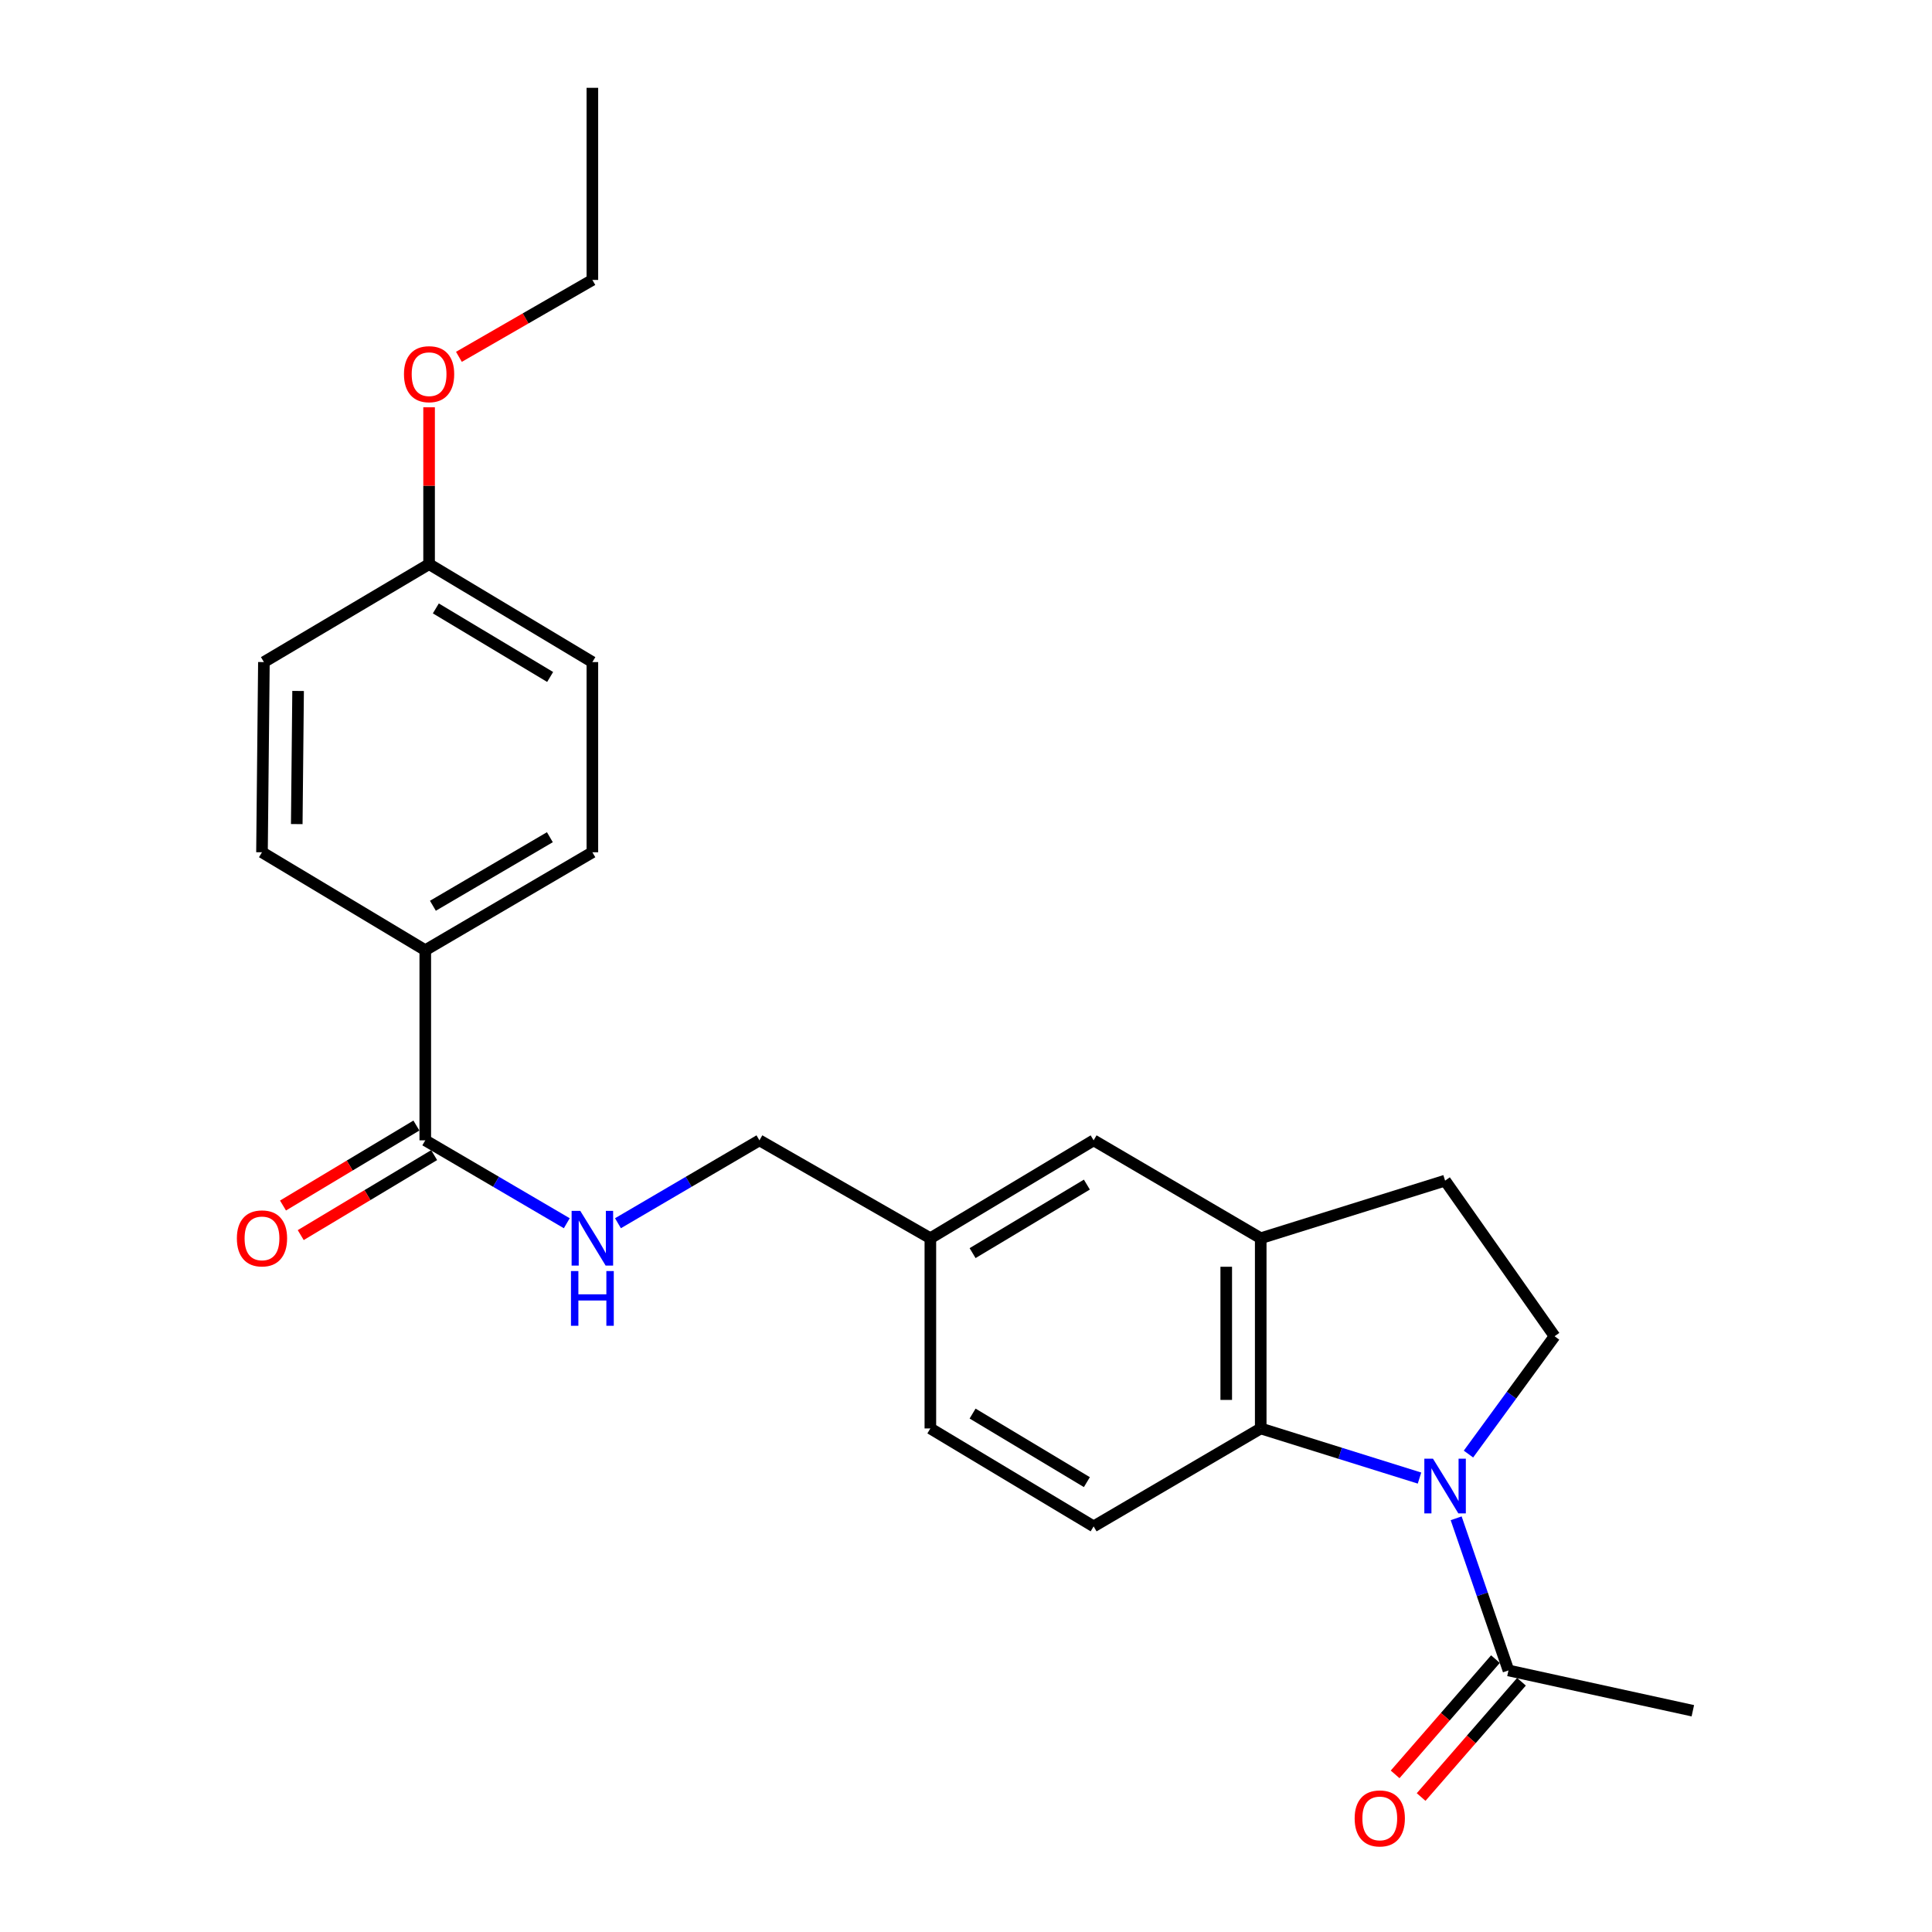 <?xml version='1.0' encoding='iso-8859-1'?>
<svg version='1.1' baseProfile='full'
              xmlns='http://www.w3.org/2000/svg'
                      xmlns:rdkit='http://www.rdkit.org/xml'
                      xmlns:xlink='http://www.w3.org/1999/xlink'
                  xml:space='preserve'
width='1000px' height='1000px' viewBox='0 0 1000 1000'>
<!-- END OF HEADER -->
<rect style='opacity:1.0;fill:#FFFFFF;stroke:none' width='1000' height='1000' x='0' y='0'> </rect>
<path class='bond-0' d='M 734.734,765.045 L 693.642,752.205' style='fill:none;fill-rule:evenodd;stroke:#0000FF;stroke-width:6px;stroke-linecap:butt;stroke-linejoin:miter;stroke-opacity:1' />
<path class='bond-0' d='M 693.642,752.205 L 652.549,739.364' style='fill:none;fill-rule:evenodd;stroke:#000000;stroke-width:6px;stroke-linecap:butt;stroke-linejoin:miter;stroke-opacity:1' />
<path class='bond-1' d='M 753.708,785.865 L 767.242,825.241' style='fill:none;fill-rule:evenodd;stroke:#0000FF;stroke-width:6px;stroke-linecap:butt;stroke-linejoin:miter;stroke-opacity:1' />
<path class='bond-1' d='M 767.242,825.241 L 780.776,864.616' style='fill:none;fill-rule:evenodd;stroke:#000000;stroke-width:6px;stroke-linecap:butt;stroke-linejoin:miter;stroke-opacity:1' />
<path class='bond-4' d='M 760.077,752.621 L 782.361,722.129' style='fill:none;fill-rule:evenodd;stroke:#0000FF;stroke-width:6px;stroke-linecap:butt;stroke-linejoin:miter;stroke-opacity:1' />
<path class='bond-4' d='M 782.361,722.129 L 804.645,691.637' style='fill:none;fill-rule:evenodd;stroke:#000000;stroke-width:6px;stroke-linecap:butt;stroke-linejoin:miter;stroke-opacity:1' />
<path class='bond-2' d='M 652.549,739.364 L 652.549,640.906' style='fill:none;fill-rule:evenodd;stroke:#000000;stroke-width:6px;stroke-linecap:butt;stroke-linejoin:miter;stroke-opacity:1' />
<path class='bond-2' d='M 634.7,724.595 L 634.7,655.674' style='fill:none;fill-rule:evenodd;stroke:#000000;stroke-width:6px;stroke-linecap:butt;stroke-linejoin:miter;stroke-opacity:1' />
<path class='bond-6' d='M 652.549,739.364 L 566.06,790.056' style='fill:none;fill-rule:evenodd;stroke:#000000;stroke-width:6px;stroke-linecap:butt;stroke-linejoin:miter;stroke-opacity:1' />
<path class='bond-10' d='M 774.045,858.757 L 748.078,888.585' style='fill:none;fill-rule:evenodd;stroke:#000000;stroke-width:6px;stroke-linecap:butt;stroke-linejoin:miter;stroke-opacity:1' />
<path class='bond-10' d='M 748.078,888.585 L 722.111,918.414' style='fill:none;fill-rule:evenodd;stroke:#FF0000;stroke-width:6px;stroke-linecap:butt;stroke-linejoin:miter;stroke-opacity:1' />
<path class='bond-10' d='M 787.508,870.476 L 761.541,900.305' style='fill:none;fill-rule:evenodd;stroke:#000000;stroke-width:6px;stroke-linecap:butt;stroke-linejoin:miter;stroke-opacity:1' />
<path class='bond-10' d='M 761.541,900.305 L 735.574,930.134' style='fill:none;fill-rule:evenodd;stroke:#FF0000;stroke-width:6px;stroke-linecap:butt;stroke-linejoin:miter;stroke-opacity:1' />
<path class='bond-21' d='M 780.776,864.616 L 876.21,885.48' style='fill:none;fill-rule:evenodd;stroke:#000000;stroke-width:6px;stroke-linecap:butt;stroke-linejoin:miter;stroke-opacity:1' />
<path class='bond-9' d='M 652.549,640.906 L 566.06,590.234' style='fill:none;fill-rule:evenodd;stroke:#000000;stroke-width:6px;stroke-linecap:butt;stroke-linejoin:miter;stroke-opacity:1' />
<path class='bond-24' d='M 652.549,640.906 L 747.973,611.097' style='fill:none;fill-rule:evenodd;stroke:#000000;stroke-width:6px;stroke-linecap:butt;stroke-linejoin:miter;stroke-opacity:1' />
<path class='bond-3' d='M 220.121,590.234 L 256.743,611.689' style='fill:none;fill-rule:evenodd;stroke:#000000;stroke-width:6px;stroke-linecap:butt;stroke-linejoin:miter;stroke-opacity:1' />
<path class='bond-3' d='M 256.743,611.689 L 293.365,633.145' style='fill:none;fill-rule:evenodd;stroke:#0000FF;stroke-width:6px;stroke-linecap:butt;stroke-linejoin:miter;stroke-opacity:1' />
<path class='bond-7' d='M 220.121,590.234 L 220.121,491.825' style='fill:none;fill-rule:evenodd;stroke:#000000;stroke-width:6px;stroke-linecap:butt;stroke-linejoin:miter;stroke-opacity:1' />
<path class='bond-11' d='M 215.532,582.579 L 181.006,603.28' style='fill:none;fill-rule:evenodd;stroke:#000000;stroke-width:6px;stroke-linecap:butt;stroke-linejoin:miter;stroke-opacity:1' />
<path class='bond-11' d='M 181.006,603.28 L 146.48,623.98' style='fill:none;fill-rule:evenodd;stroke:#FF0000;stroke-width:6px;stroke-linecap:butt;stroke-linejoin:miter;stroke-opacity:1' />
<path class='bond-11' d='M 224.711,597.888 L 190.184,618.588' style='fill:none;fill-rule:evenodd;stroke:#000000;stroke-width:6px;stroke-linecap:butt;stroke-linejoin:miter;stroke-opacity:1' />
<path class='bond-11' d='M 190.184,618.588 L 155.658,639.289' style='fill:none;fill-rule:evenodd;stroke:#FF0000;stroke-width:6px;stroke-linecap:butt;stroke-linejoin:miter;stroke-opacity:1' />
<path class='bond-8' d='M 804.645,691.637 L 747.973,611.097' style='fill:none;fill-rule:evenodd;stroke:#000000;stroke-width:6px;stroke-linecap:butt;stroke-linejoin:miter;stroke-opacity:1' />
<path class='bond-5' d='M 319.857,633.144 L 356.469,611.689' style='fill:none;fill-rule:evenodd;stroke:#0000FF;stroke-width:6px;stroke-linecap:butt;stroke-linejoin:miter;stroke-opacity:1' />
<path class='bond-5' d='M 356.469,611.689 L 393.081,590.234' style='fill:none;fill-rule:evenodd;stroke:#000000;stroke-width:6px;stroke-linecap:butt;stroke-linejoin:miter;stroke-opacity:1' />
<path class='bond-16' d='M 566.06,790.056 L 481.554,739.364' style='fill:none;fill-rule:evenodd;stroke:#000000;stroke-width:6px;stroke-linecap:butt;stroke-linejoin:miter;stroke-opacity:1' />
<path class='bond-16' d='M 562.566,767.146 L 503.411,731.661' style='fill:none;fill-rule:evenodd;stroke:#000000;stroke-width:6px;stroke-linecap:butt;stroke-linejoin:miter;stroke-opacity:1' />
<path class='bond-12' d='M 220.121,491.825 L 306.611,441.133' style='fill:none;fill-rule:evenodd;stroke:#000000;stroke-width:6px;stroke-linecap:butt;stroke-linejoin:miter;stroke-opacity:1' />
<path class='bond-12' d='M 224.069,468.822 L 284.612,433.337' style='fill:none;fill-rule:evenodd;stroke:#000000;stroke-width:6px;stroke-linecap:butt;stroke-linejoin:miter;stroke-opacity:1' />
<path class='bond-13' d='M 220.121,491.825 L 135.605,441.133' style='fill:none;fill-rule:evenodd;stroke:#000000;stroke-width:6px;stroke-linecap:butt;stroke-linejoin:miter;stroke-opacity:1' />
<path class='bond-25' d='M 566.06,590.234 L 481.554,640.906' style='fill:none;fill-rule:evenodd;stroke:#000000;stroke-width:6px;stroke-linecap:butt;stroke-linejoin:miter;stroke-opacity:1' />
<path class='bond-25' d='M 562.563,613.143 L 503.409,648.613' style='fill:none;fill-rule:evenodd;stroke:#000000;stroke-width:6px;stroke-linecap:butt;stroke-linejoin:miter;stroke-opacity:1' />
<path class='bond-19' d='M 306.611,441.133 L 306.611,342.694' style='fill:none;fill-rule:evenodd;stroke:#000000;stroke-width:6px;stroke-linecap:butt;stroke-linejoin:miter;stroke-opacity:1' />
<path class='bond-18' d='M 135.605,441.133 L 136.597,342.694' style='fill:none;fill-rule:evenodd;stroke:#000000;stroke-width:6px;stroke-linecap:butt;stroke-linejoin:miter;stroke-opacity:1' />
<path class='bond-18' d='M 153.602,426.547 L 154.296,357.64' style='fill:none;fill-rule:evenodd;stroke:#000000;stroke-width:6px;stroke-linecap:butt;stroke-linejoin:miter;stroke-opacity:1' />
<path class='bond-14' d='M 481.554,640.906 L 481.554,739.364' style='fill:none;fill-rule:evenodd;stroke:#000000;stroke-width:6px;stroke-linecap:butt;stroke-linejoin:miter;stroke-opacity:1' />
<path class='bond-15' d='M 481.554,640.906 L 393.081,590.234' style='fill:none;fill-rule:evenodd;stroke:#000000;stroke-width:6px;stroke-linecap:butt;stroke-linejoin:miter;stroke-opacity:1' />
<path class='bond-17' d='M 222.095,292.002 L 136.597,342.694' style='fill:none;fill-rule:evenodd;stroke:#000000;stroke-width:6px;stroke-linecap:butt;stroke-linejoin:miter;stroke-opacity:1' />
<path class='bond-20' d='M 222.095,292.002 L 222.095,251.408' style='fill:none;fill-rule:evenodd;stroke:#000000;stroke-width:6px;stroke-linecap:butt;stroke-linejoin:miter;stroke-opacity:1' />
<path class='bond-20' d='M 222.095,251.408 L 222.095,210.814' style='fill:none;fill-rule:evenodd;stroke:#FF0000;stroke-width:6px;stroke-linecap:butt;stroke-linejoin:miter;stroke-opacity:1' />
<path class='bond-26' d='M 222.095,292.002 L 306.611,342.694' style='fill:none;fill-rule:evenodd;stroke:#000000;stroke-width:6px;stroke-linecap:butt;stroke-linejoin:miter;stroke-opacity:1' />
<path class='bond-26' d='M 225.591,314.913 L 284.753,350.397' style='fill:none;fill-rule:evenodd;stroke:#000000;stroke-width:6px;stroke-linecap:butt;stroke-linejoin:miter;stroke-opacity:1' />
<path class='bond-22' d='M 237.533,184.698 L 272.072,164.796' style='fill:none;fill-rule:evenodd;stroke:#FF0000;stroke-width:6px;stroke-linecap:butt;stroke-linejoin:miter;stroke-opacity:1' />
<path class='bond-22' d='M 272.072,164.796 L 306.611,144.895' style='fill:none;fill-rule:evenodd;stroke:#000000;stroke-width:6px;stroke-linecap:butt;stroke-linejoin:miter;stroke-opacity:1' />
<path class='bond-23' d='M 306.611,144.895 L 306.611,45.455' style='fill:none;fill-rule:evenodd;stroke:#000000;stroke-width:6px;stroke-linecap:butt;stroke-linejoin:miter;stroke-opacity:1' />
<path  class='atom-0' d='M 741.713 755.022
L 750.993 770.022
Q 751.913 771.502, 753.393 774.182
Q 754.873 776.862, 754.953 777.022
L 754.953 755.022
L 758.713 755.022
L 758.713 783.342
L 754.833 783.342
L 744.873 766.942
Q 743.713 765.022, 742.473 762.822
Q 741.273 760.622, 740.913 759.942
L 740.913 783.342
L 737.233 783.342
L 737.233 755.022
L 741.713 755.022
' fill='#0000FF'/>
<path  class='atom-6' d='M 300.351 626.746
L 309.631 641.746
Q 310.551 643.226, 312.031 645.906
Q 313.511 648.586, 313.591 648.746
L 313.591 626.746
L 317.351 626.746
L 317.351 655.066
L 313.471 655.066
L 303.511 638.666
Q 302.351 636.746, 301.111 634.546
Q 299.911 632.346, 299.551 631.666
L 299.551 655.066
L 295.871 655.066
L 295.871 626.746
L 300.351 626.746
' fill='#0000FF'/>
<path  class='atom-6' d='M 295.531 657.898
L 299.371 657.898
L 299.371 669.938
L 313.851 669.938
L 313.851 657.898
L 317.691 657.898
L 317.691 686.218
L 313.851 686.218
L 313.851 673.138
L 299.371 673.138
L 299.371 686.218
L 295.531 686.218
L 295.531 657.898
' fill='#0000FF'/>
<path  class='atom-11' d='M 701.169 941.21
Q 701.169 934.41, 704.529 930.61
Q 707.889 926.81, 714.169 926.81
Q 720.449 926.81, 723.809 930.61
Q 727.169 934.41, 727.169 941.21
Q 727.169 948.09, 723.769 952.01
Q 720.369 955.89, 714.169 955.89
Q 707.929 955.89, 704.529 952.01
Q 701.169 948.13, 701.169 941.21
M 714.169 952.69
Q 718.489 952.69, 720.809 949.81
Q 723.169 946.89, 723.169 941.21
Q 723.169 935.65, 720.809 932.85
Q 718.489 930.01, 714.169 930.01
Q 709.849 930.01, 707.489 932.81
Q 705.169 935.61, 705.169 941.21
Q 705.169 946.93, 707.489 949.81
Q 709.849 952.69, 714.169 952.69
' fill='#FF0000'/>
<path  class='atom-12' d='M 122.605 640.986
Q 122.605 634.186, 125.965 630.386
Q 129.325 626.586, 135.605 626.586
Q 141.885 626.586, 145.245 630.386
Q 148.605 634.186, 148.605 640.986
Q 148.605 647.866, 145.205 651.786
Q 141.805 655.666, 135.605 655.666
Q 129.365 655.666, 125.965 651.786
Q 122.605 647.906, 122.605 640.986
M 135.605 652.466
Q 139.925 652.466, 142.245 649.586
Q 144.605 646.666, 144.605 640.986
Q 144.605 635.426, 142.245 632.626
Q 139.925 629.786, 135.605 629.786
Q 131.285 629.786, 128.925 632.586
Q 126.605 635.386, 126.605 640.986
Q 126.605 646.706, 128.925 649.586
Q 131.285 652.466, 135.605 652.466
' fill='#FF0000'/>
<path  class='atom-21' d='M 209.095 193.673
Q 209.095 186.873, 212.455 183.073
Q 215.815 179.273, 222.095 179.273
Q 228.375 179.273, 231.735 183.073
Q 235.095 186.873, 235.095 193.673
Q 235.095 200.553, 231.695 204.473
Q 228.295 208.353, 222.095 208.353
Q 215.855 208.353, 212.455 204.473
Q 209.095 200.593, 209.095 193.673
M 222.095 205.153
Q 226.415 205.153, 228.735 202.273
Q 231.095 199.353, 231.095 193.673
Q 231.095 188.113, 228.735 185.313
Q 226.415 182.473, 222.095 182.473
Q 217.775 182.473, 215.415 185.273
Q 213.095 188.073, 213.095 193.673
Q 213.095 199.393, 215.415 202.273
Q 217.775 205.153, 222.095 205.153
' fill='#FF0000'/>
</svg>
